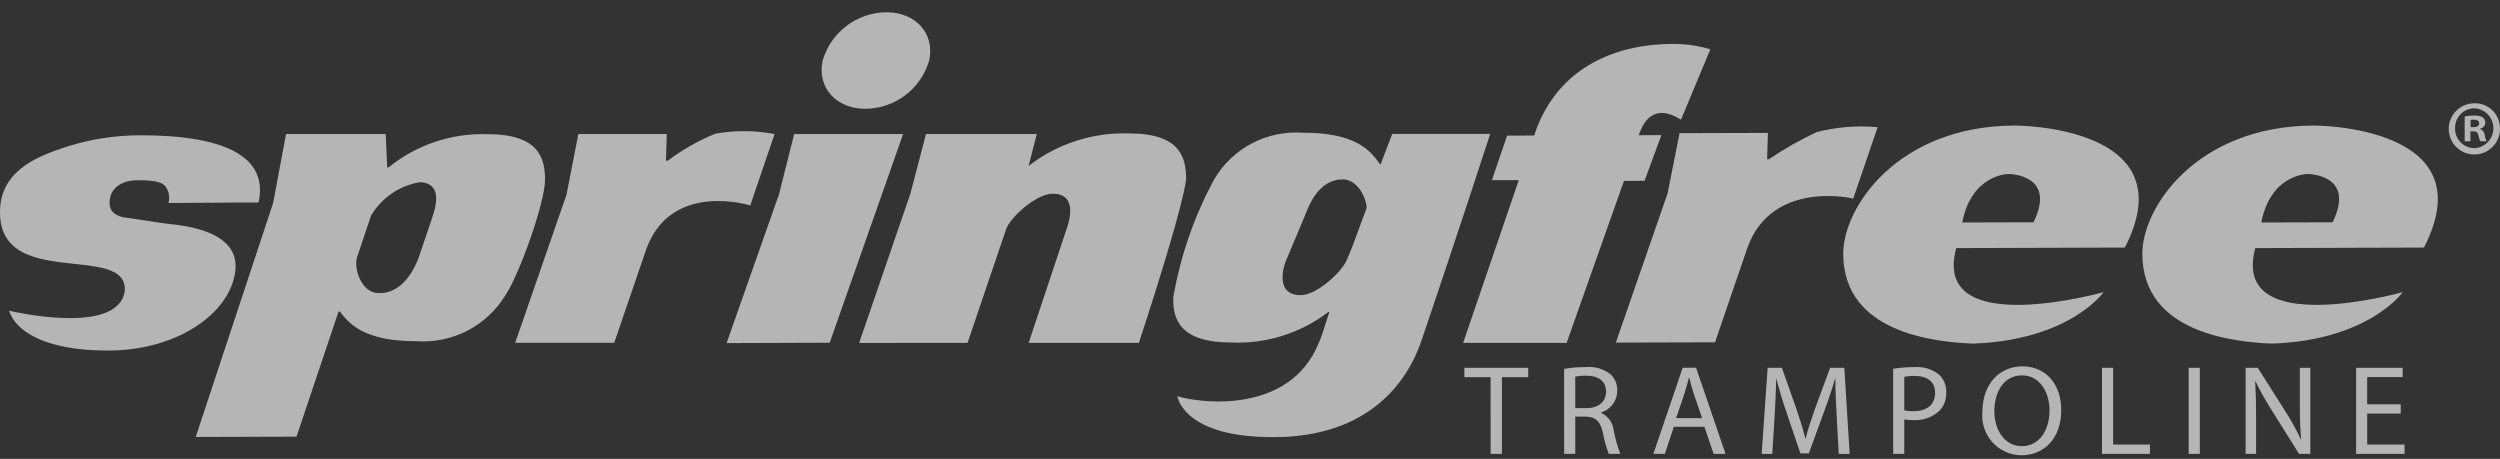 <svg width="158" height="29" viewBox="0 0 158 29" fill="none" xmlns="http://www.w3.org/2000/svg">
<rect x="0" y="0" width="158" height="29" fill="#333333" stroke="none"/>
<path opacity="0.8" fill-rule="evenodd" clip-rule="evenodd" d="M58.726 3.816C58.475 4.692 57.947 5.463 57.22 6.014C56.494 6.566 55.609 6.868 54.697 6.876C52.838 6.876 51.627 5.527 51.989 3.836C52.241 2.961 52.77 2.19 53.496 1.639C54.221 1.087 55.106 0.784 56.018 0.774C57.88 0.77 59.093 2.132 58.726 3.816ZM106.243 7.555C106.229 7.555 106.189 7.532 106.127 7.497C105.718 7.263 104.366 6.491 103.645 8.338L103.559 8.546L104.999 8.541L103.937 11.427L102.634 11.433L99.011 21.668H92.47L95.987 11.384H94.288L95.246 8.572L96.971 8.566L96.993 8.461C98.46 4.132 102.287 2.79 105.662 2.776C106.485 2.765 107.305 2.88 108.094 3.115L106.243 7.555ZM80.608 27.627C86.473 27.575 88.928 24.213 89.844 21.51C92.102 14.856 94.179 8.466 94.179 8.466H87.99L87.244 10.41C87.23 10.391 87.215 10.372 87.201 10.353L87.153 10.288L87.152 10.287C86.616 9.564 85.738 8.379 82.349 8.39C81.241 8.308 80.131 8.536 79.144 9.048C78.158 9.561 77.333 10.336 76.763 11.289C75.483 13.637 74.6 16.179 74.149 18.813C74.117 20.183 74.582 21.659 77.853 21.647C80.044 21.734 82.197 21.055 83.942 19.727C83.973 19.706 84.021 19.696 84.007 19.744C83.941 19.933 83.865 20.173 83.787 20.422C83.633 20.909 83.467 21.435 83.339 21.692C81.5 26.189 75.877 25.493 74.411 25.042C74.411 25.042 74.743 27.678 80.608 27.627ZM82.525 13.497C82.752 12.917 83.371 11.338 84.857 11.338C85.734 11.336 86.302 12.348 86.377 13.123L85.468 15.587L85.117 16.43C84.841 17.129 83.263 18.648 82.207 18.653C80.555 18.656 81.108 16.794 81.319 16.371L82.474 13.625C82.488 13.591 82.505 13.548 82.525 13.497ZM71.977 21.668H65.012L67.378 14.557C67.551 14.099 68.176 12.239 66.526 12.244C65.474 12.244 63.823 13.761 63.582 14.499L61.148 21.668L54.298 21.673L57.538 12.236L58.524 8.469H65.525L65.007 10.489C66.811 9.087 69.05 8.36 71.334 8.433C74.606 8.42 74.957 9.97 74.963 11.304C74.964 11.303 74.938 12.665 71.977 21.668ZM31.938 18.667C31.357 19.618 30.525 20.391 29.534 20.902C28.543 21.413 27.43 21.642 26.317 21.564C22.959 21.574 22.019 20.4 21.48 19.689C21.462 19.661 21.393 19.699 21.393 19.699L18.739 27.597L12.369 27.617L17.258 12.844L18.079 8.468H24.375L24.475 10.6L24.561 10.577C26.315 9.154 28.522 8.41 30.78 8.48C34.052 8.47 34.441 9.982 34.446 11.351C34.456 12.755 32.849 17.296 31.938 18.667ZM26.535 11.517C25.896 11.622 25.288 11.866 24.754 12.232C24.22 12.598 23.773 13.078 23.446 13.636L22.574 16.238C22.33 16.94 22.826 18.483 23.88 18.521C25.501 18.619 26.271 16.792 26.441 16.334L27.28 13.867C27.291 13.833 27.305 13.791 27.32 13.743C27.516 13.145 28.031 11.572 26.535 11.513V11.517ZM132.95 18.462C132.95 18.462 122.027 21.537 123.636 15.679L134.291 15.646C138.279 7.901 127.338 7.934 127.338 7.934C119.95 7.954 116.479 13.098 116.493 16.051C116.505 21.075 122.355 21.614 124.671 21.716C130.823 21.507 132.95 18.462 132.95 18.462ZM124.013 14.062C124.605 11.003 126.927 10.996 126.927 10.996V10.995C126.927 10.995 130.022 10.987 128.518 14.049L124.013 14.062ZM47.417 12.983C47.417 12.983 42.415 11.407 40.844 15.748L38.818 21.667H32.56L35.803 12.303L36.553 8.468H42.14L42.088 10.152L42.201 10.158C43.127 9.461 44.139 8.886 45.212 8.448C46.449 8.229 47.717 8.237 48.951 8.472L47.417 12.983ZM50.192 8.471L49.239 12.261L45.921 21.683L52.437 21.66L57.077 8.471H50.192ZM10.672 12.284C10.704 12.466 10.695 12.652 10.646 12.829C11.862 12.825 12.83 12.817 13.66 12.81C14.691 12.801 15.512 12.794 16.339 12.8C16.987 9.888 14.175 8.535 8.835 8.551C7.302 8.553 5.778 8.785 4.314 9.24C4.257 9.259 4.197 9.279 4.135 9.3C2.692 9.78 0.212 10.605 0.014 13.06C-0.217 16.147 2.423 16.432 4.709 16.678C6.456 16.867 7.995 17.033 7.885 18.41C7.433 21.28 0.574 19.638 0.574 19.638C0.964 20.886 2.78 22.168 6.85 22.155C11.423 22.141 14.685 19.619 14.882 17C15.02 15.183 13.132 14.442 11.062 14.197C10.403 14.129 9.727 14.023 9.059 13.919C8.75 13.871 8.444 13.823 8.142 13.779L8.116 13.776C7.805 13.744 6.924 13.653 6.924 12.824C6.924 11.613 8.132 11.397 8.563 11.395C8.592 11.395 8.625 11.395 8.66 11.395C9.145 11.39 10.159 11.381 10.46 11.782C10.567 11.932 10.64 12.103 10.672 12.284ZM117.124 12.55C117.124 12.55 112.003 11.317 110.437 15.656L108.39 21.633L102.122 21.652L105.394 12.213L106.148 8.416L111.733 8.4L111.681 10.063H111.796C112.753 9.415 113.758 8.843 114.805 8.352C116.064 8.026 117.37 7.92 118.666 8.038L117.124 12.55ZM151.853 18.462C151.853 18.462 140.929 21.537 142.538 15.679L153.194 15.646C157.182 7.901 146.242 7.934 146.242 7.934C138.853 7.954 135.383 13.098 135.396 16.051C135.408 21.075 141.257 21.614 143.573 21.716C149.725 21.507 151.853 18.462 151.853 18.462ZM142.914 14.062C143.506 11.003 145.828 10.996 145.828 10.996V10.995C145.828 10.995 148.925 10.987 147.42 14.049L142.914 14.062ZM157.999 8.102C158.009 8.424 157.921 8.742 157.747 9.014C157.575 9.286 157.325 9.5 157.029 9.63C156.733 9.759 156.406 9.797 156.088 9.739C155.771 9.681 155.478 9.53 155.246 9.305C155.016 9.08 154.857 8.791 154.792 8.476C154.725 8.16 154.756 7.832 154.878 7.534C155 7.235 155.208 6.98 155.477 6.801C155.744 6.621 156.06 6.526 156.382 6.527C156.593 6.522 156.801 6.56 156.997 6.637C157.193 6.714 157.371 6.83 157.522 6.976C157.672 7.123 157.791 7.298 157.874 7.491C157.956 7.684 157.998 7.892 157.999 8.102ZM155.162 8.102C155.157 8.266 155.184 8.43 155.245 8.583C155.304 8.736 155.394 8.876 155.509 8.993C155.624 9.111 155.761 9.204 155.914 9.267C156.066 9.331 156.229 9.363 156.393 9.362C156.716 9.343 157.02 9.202 157.24 8.967C157.462 8.732 157.585 8.421 157.584 8.098C157.583 7.775 157.457 7.465 157.233 7.232C157.01 6.999 156.706 6.86 156.382 6.844C156.219 6.845 156.058 6.878 155.907 6.942C155.757 7.006 155.621 7.099 155.507 7.217C155.393 7.334 155.304 7.472 155.245 7.624C155.185 7.777 155.157 7.939 155.162 8.102ZM156.133 8.929H155.767V7.354C155.967 7.318 156.169 7.302 156.371 7.305C156.562 7.29 156.752 7.33 156.92 7.421C156.97 7.463 157.009 7.516 157.036 7.576C157.063 7.635 157.076 7.7 157.073 7.765C157.067 7.853 157.031 7.937 156.972 8.003C156.913 8.069 156.833 8.113 156.746 8.13V8.149C156.826 8.181 156.894 8.234 156.945 8.302C156.995 8.37 157.026 8.45 157.035 8.535C157.051 8.672 157.09 8.805 157.151 8.929H156.757C156.695 8.808 156.653 8.678 156.63 8.544C156.602 8.372 156.506 8.295 156.303 8.295H156.131L156.133 8.929ZM156.142 8.036H156.315C156.517 8.036 156.681 7.969 156.681 7.805C156.681 7.66 156.575 7.565 156.343 7.565C156.276 7.563 156.209 7.569 156.142 7.583V8.036ZM130.27 25.907C130.27 27.78 129.131 28.774 127.739 28.774C127.392 28.769 127.049 28.691 126.733 28.546C126.417 28.401 126.135 28.192 125.904 27.933C125.674 27.673 125.501 27.368 125.395 27.037C125.288 26.706 125.253 26.357 125.289 26.012C125.289 24.283 126.365 23.153 127.82 23.153C129.307 23.153 130.27 24.294 130.27 25.907ZM126.044 25.993C126.044 27.156 126.674 28.198 127.783 28.198C128.891 28.198 129.53 27.172 129.53 25.936C129.53 24.854 128.963 23.724 127.791 23.724C126.619 23.724 126.041 24.801 126.041 25.996L126.044 25.993ZM98.852 23.314C99.298 23.235 99.751 23.197 100.202 23.201C100.766 23.144 101.329 23.303 101.778 23.646C101.92 23.777 102.032 23.938 102.106 24.116C102.18 24.294 102.215 24.486 102.209 24.68C102.214 24.991 102.115 25.296 101.93 25.547C101.745 25.798 101.482 25.981 101.182 26.069V26.093C101.401 26.19 101.59 26.342 101.731 26.535C101.871 26.728 101.958 26.954 101.983 27.192C102.079 27.701 102.22 28.201 102.403 28.685H101.676C101.515 28.264 101.393 27.829 101.312 27.385C101.15 26.634 100.859 26.352 100.221 26.328H99.557V28.685H98.854L98.852 23.314ZM99.556 25.793H100.274C101.026 25.793 101.504 25.382 101.504 24.76C101.504 24.058 100.994 23.75 100.251 23.742C100.018 23.735 99.784 23.757 99.556 23.807V25.793ZM94.205 23.84H92.547V23.243H96.583V23.84H94.919V28.686H94.208L94.205 23.84ZM105.22 28.685L105.786 26.974H107.719L108.301 28.685H109.053L107.193 23.242H106.345L104.493 28.685H105.22ZM107.039 24.858L107.573 26.425H105.931L106.465 24.849C106.567 24.518 106.659 24.188 106.74 23.865H106.756L106.774 23.932C106.849 24.225 106.928 24.528 107.039 24.858ZM116.078 26.296C116.037 25.537 115.991 24.623 115.996 23.946H115.972C115.787 24.584 115.56 25.27 115.282 26.013L114.32 28.653H113.786L112.905 26.061C112.646 25.295 112.428 24.592 112.274 23.946H112.258C112.241 24.624 112.202 25.537 112.153 26.352L112.007 28.687H111.336L111.716 23.244H112.616L113.545 25.876C113.771 26.546 113.958 27.144 114.095 27.709H114.119C114.256 27.16 114.45 26.563 114.692 25.876L115.663 23.244H116.56L116.899 28.687H116.209L116.078 26.296ZM120.997 23.201C120.545 23.199 120.094 23.234 119.647 23.306V28.684H120.35V26.504C120.536 26.542 120.726 26.558 120.916 26.552C121.219 26.57 121.524 26.526 121.81 26.423C122.097 26.32 122.359 26.161 122.581 25.954C122.725 25.798 122.836 25.615 122.909 25.416C122.981 25.216 123.013 25.004 123.002 24.792C123.011 24.579 122.973 24.367 122.89 24.17C122.808 23.974 122.683 23.797 122.525 23.654C122.089 23.321 121.545 23.16 120.997 23.201ZM120.932 25.988C120.737 25.994 120.542 25.974 120.35 25.931V23.815C120.569 23.771 120.792 23.752 121.013 23.759C121.789 23.759 122.298 24.106 122.298 24.824C122.298 25.576 121.781 25.988 120.932 25.988ZM133.55 23.243H132.846V28.686H135.878V28.096H133.55V23.243ZM139.029 23.243V28.686H138.325V23.243H139.029ZM141.923 23.243V28.686H142.585V26.36C142.585 25.455 142.568 24.804 142.528 24.114L142.552 24.107C142.856 24.732 143.195 25.339 143.571 25.923L145.302 28.686H146.013V23.243H145.351V25.52C145.351 26.37 145.366 27.033 145.431 27.76L145.414 27.768C145.128 27.157 144.801 26.567 144.436 25.999L142.69 23.243H141.923ZM151.726 26.134H149.608V28.096H151.968V28.686H148.906V23.243H151.848V23.832H149.606V25.555H151.726V26.134Z" fill="white" fill-opacity="0.8"/>
</svg>
